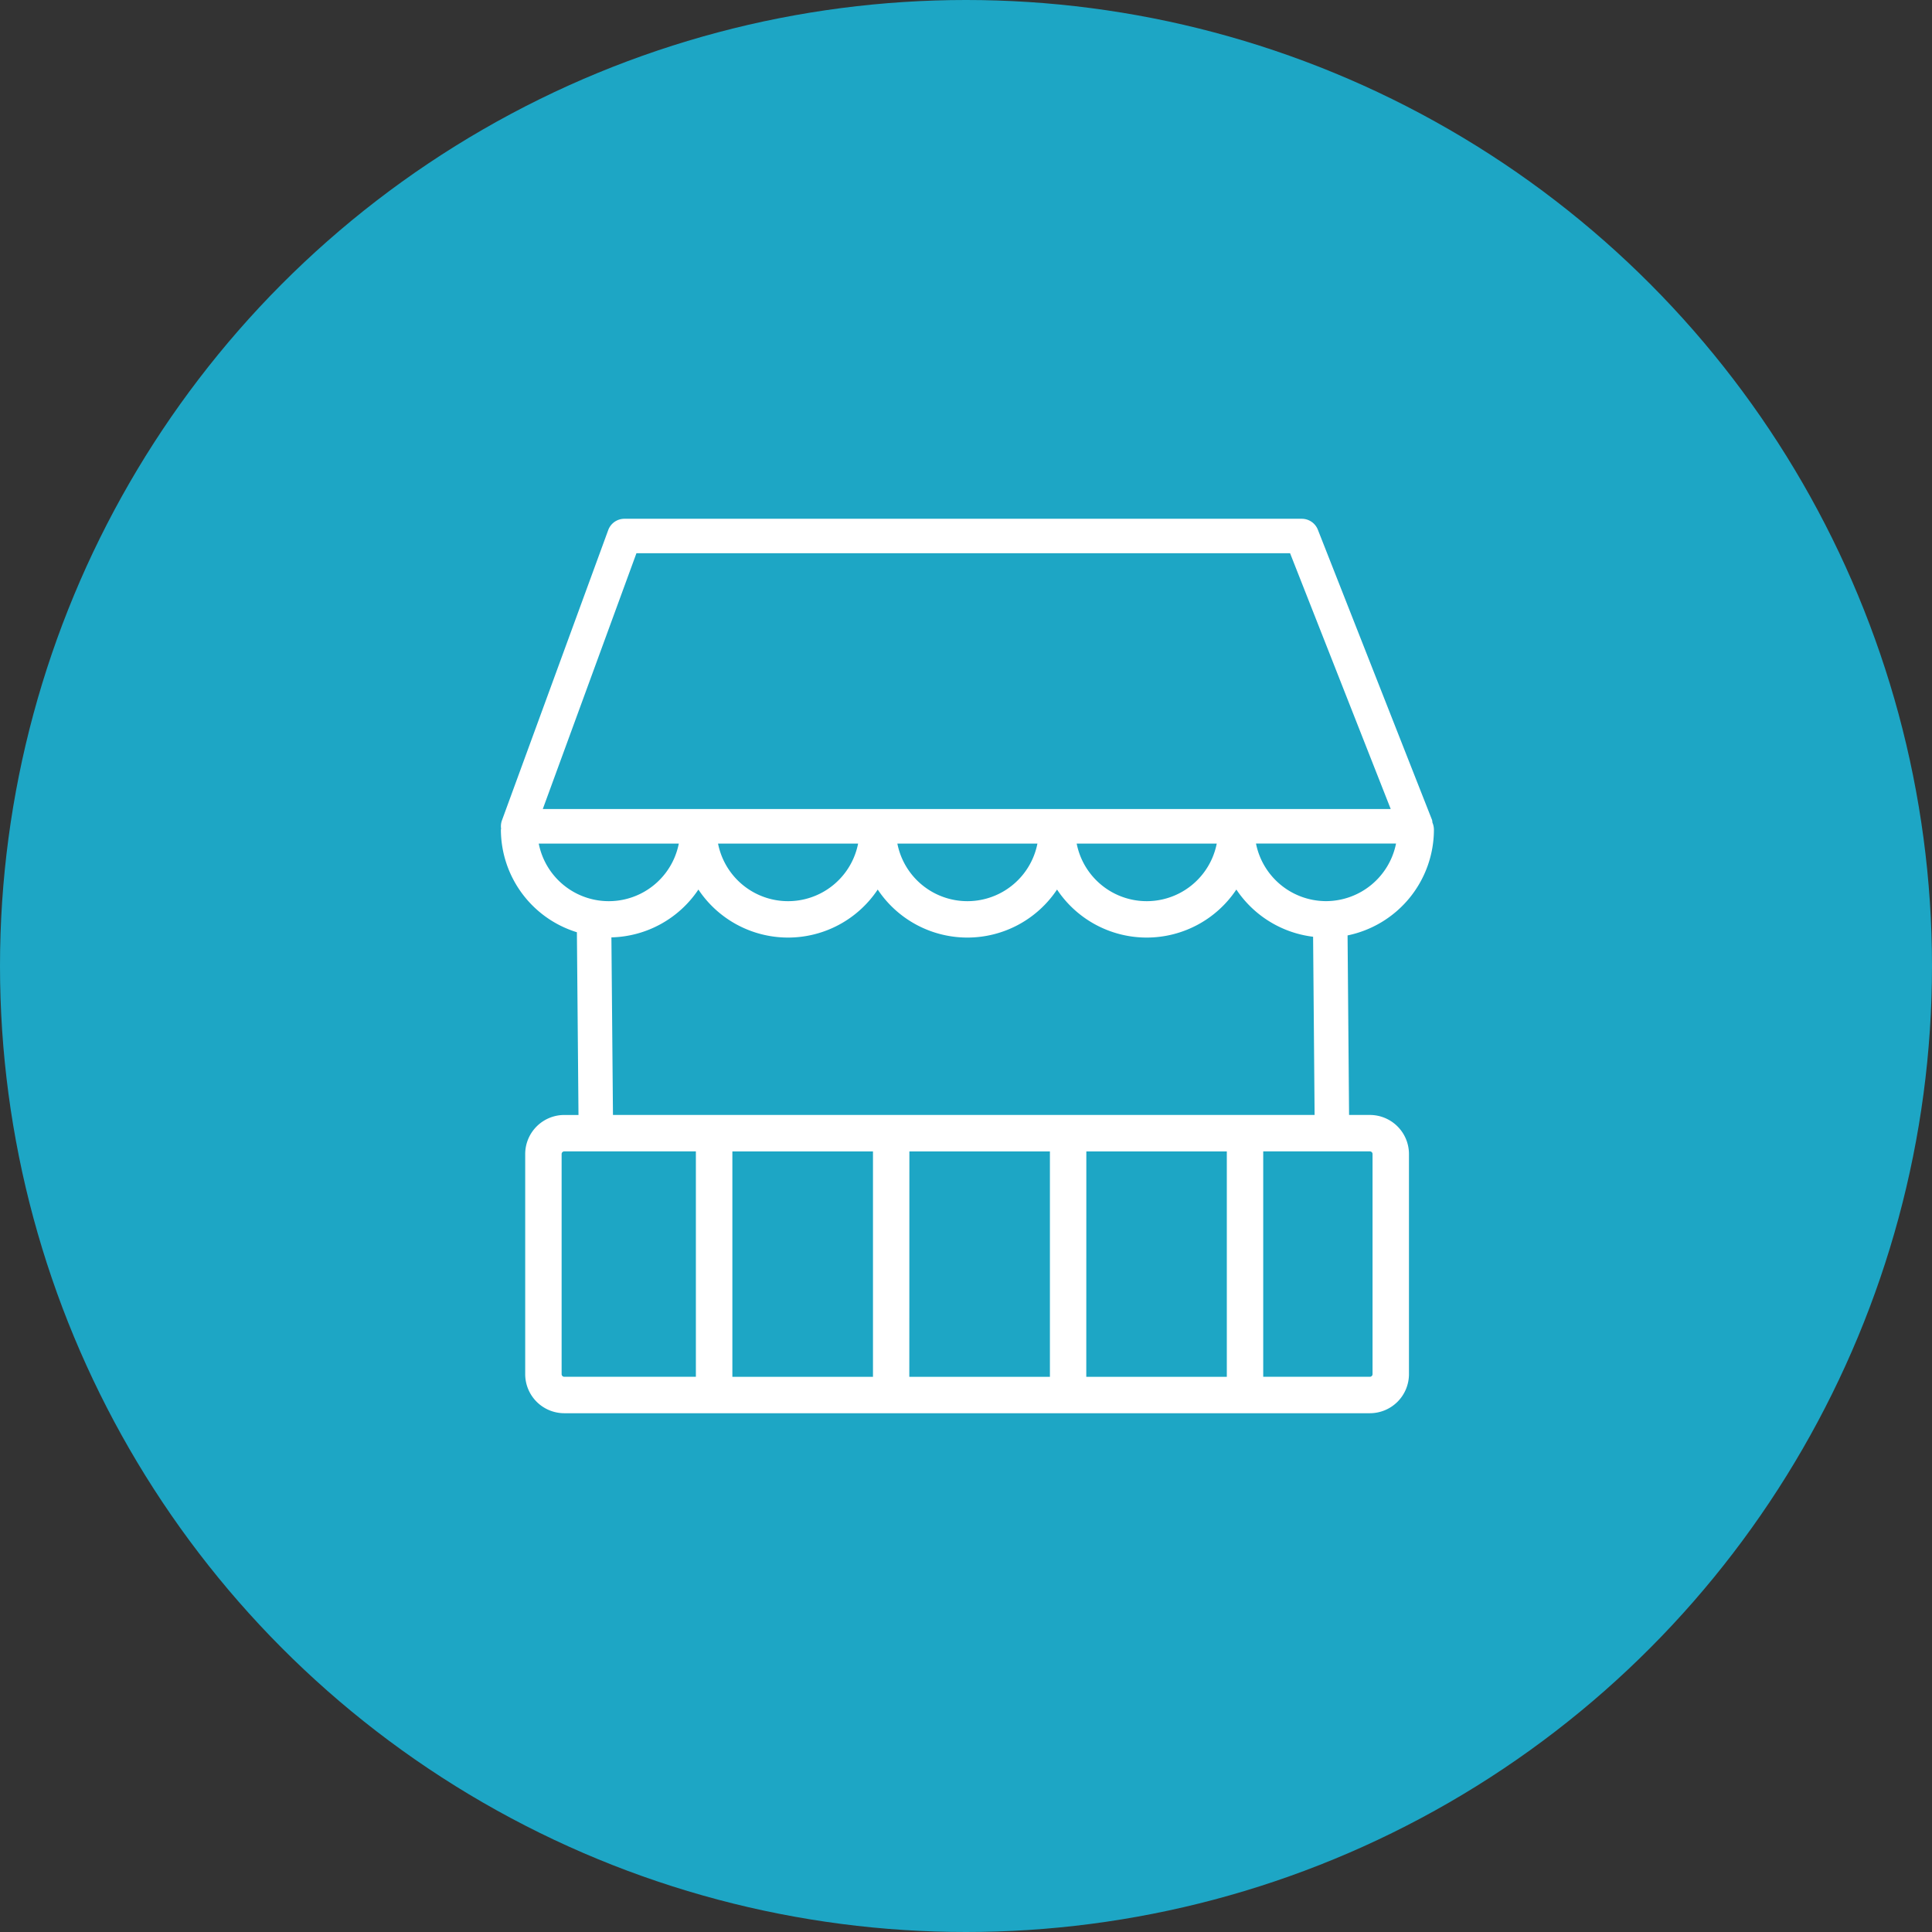 <svg xmlns="http://www.w3.org/2000/svg" xmlns:xlink="http://www.w3.org/1999/xlink" width="108" height="108" viewBox="0 0 108 108">
  <rect x="0" y="0" width="108" height="108" fill="#333333" stroke="none"/>
  <defs>
    <clipPath id="clip-path">
      <rect id="Rectangle_1634" data-name="Rectangle 1634" width="52.156" height="50" fill="none"/>
    </clipPath>
  </defs>
  <g id="市集攤位" transform="translate(-468 -2853)">
    <circle id="Ellipse_114" data-name="Ellipse 114" cx="54" cy="54" r="54" transform="translate(468 2853)" fill="#1da6c5"/>
    <g id="Group_3349" data-name="Group 3349" transform="translate(496 2882)">
      <g id="Group_3348" data-name="Group 3348" transform="translate(0 0)" clip-path="url(#clip-path)">
        <path id="Path_2847" data-name="Path 2847" d="M48.579,33.327H47.414L47.33,23.29a6.041,6.041,0,0,0,4.827-5.909,1.031,1.031,0,0,0-.084-.4.967.967,0,0,0-.018-.138L45.669.611a.966.966,0,0,0-.9-.611H6.905A.962.962,0,0,0,6,.632L.058,16.862a.977.977,0,0,0-.047.463c0,.02-.011.037-.011.057a6.019,6.019,0,0,0,4.249,5.731l.089,10.215h-.8A2.186,2.186,0,0,0,1.359,35.51V47.817A2.186,2.186,0,0,0,3.542,50H48.579a2.186,2.186,0,0,0,2.183-2.183V35.51a2.186,2.186,0,0,0-2.183-2.183M46.125,21.374a4,4,0,0,1-3.914-3.219h7.828a4,4,0,0,1-3.914,3.219M7.577,1.926H44.116l5.627,14.3H2.342Zm32.44,16.23a3.99,3.99,0,0,1-7.83,0Zm-10.024,0a3.99,3.99,0,0,1-7.83,0Zm-10.024,0a3.99,3.99,0,0,1-7.83,0Zm-17.853,0h7.83a3.99,3.99,0,0,1-7.83,0M6.178,23.4a6.022,6.022,0,0,0,4.863-2.674,6.021,6.021,0,0,0,10.024,0,6.021,6.021,0,0,0,10.024,0,6.021,6.021,0,0,0,10.024,0,6.038,6.038,0,0,0,4.29,2.639l.084,9.961H6.265ZM20.8,47.965H12.94v-12.6H20.8Zm2.035-12.6h7.856v12.6H22.831Zm9.892,0H40.58v12.6H32.724ZM3.395,47.817V35.51a.148.148,0,0,1,.147-.147H10.9v12.6H3.542a.148.148,0,0,1-.147-.147m45.331,0a.148.148,0,0,1-.147.147H42.615v-12.6h5.964a.148.148,0,0,1,.147.147Z" transform="translate(0 0)" fill="#fff"/>
      </g>
    </g>
  </g>
</svg>

